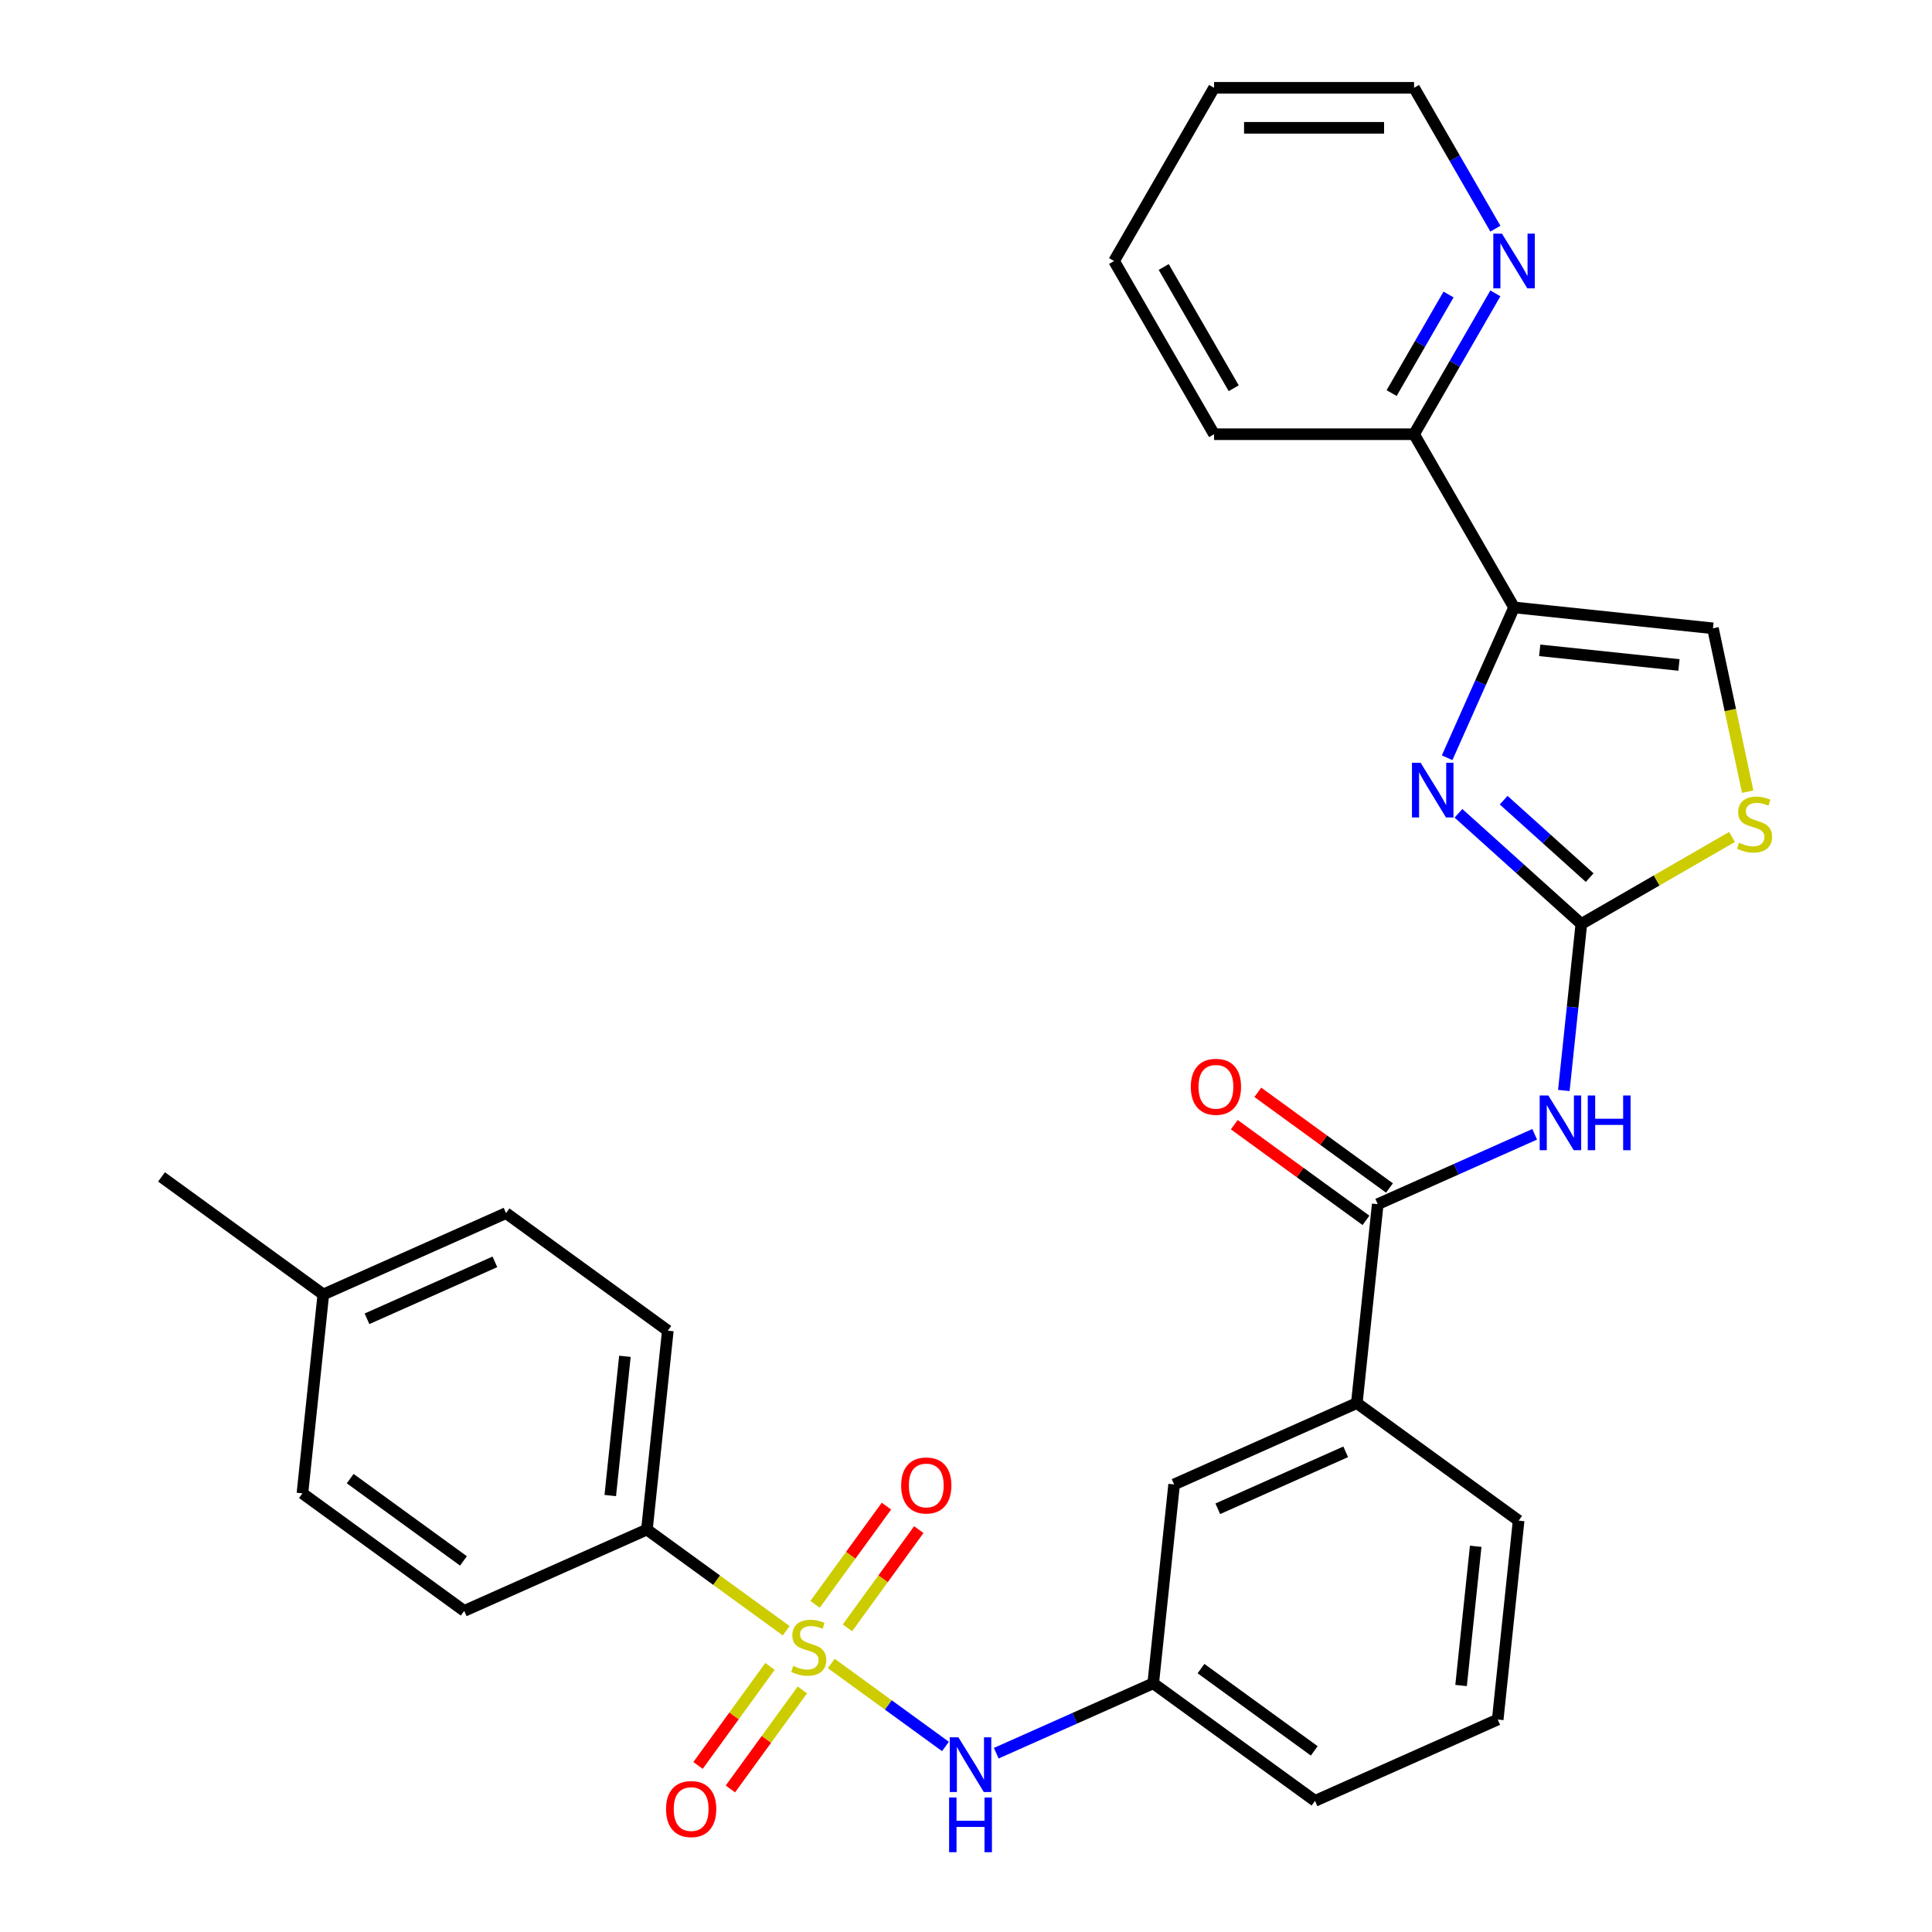<?xml version='1.0' encoding='iso-8859-1'?>
<svg version='1.1' baseProfile='full'
              xmlns='http://www.w3.org/2000/svg'
                      xmlns:rdkit='http://www.rdkit.org/xml'
                      xmlns:xlink='http://www.w3.org/1999/xlink'
                  xml:space='preserve'
width='1000px' height='1000px' viewBox='0 0 1000 1000'>
<!-- END OF HEADER -->
<rect style='opacity:1.0;fill:#FFFFFF;stroke:none' width='1000' height='1000' x='0' y='0'> </rect>
<path class='bond-6' d='M 430.259,861.021 L 459.815,882.494' style='fill:none;fill-rule:evenodd;stroke:#CCCC00;stroke-width:6px;stroke-linecap:butt;stroke-linejoin:miter;stroke-opacity:1' />
<path class='bond-6' d='M 459.815,882.494 L 489.37,903.967' style='fill:none;fill-rule:evenodd;stroke:#0000FF;stroke-width:6px;stroke-linecap:butt;stroke-linejoin:miter;stroke-opacity:1' />
<path class='bond-8' d='M 406.923,844.066 L 370.884,817.882' style='fill:none;fill-rule:evenodd;stroke:#CCCC00;stroke-width:6px;stroke-linecap:butt;stroke-linejoin:miter;stroke-opacity:1' />
<path class='bond-8' d='M 370.884,817.882 L 334.845,791.698' style='fill:none;fill-rule:evenodd;stroke:#000000;stroke-width:6px;stroke-linecap:butt;stroke-linejoin:miter;stroke-opacity:1' />
<path class='bond-10' d='M 438.634,842.568 L 457.101,817.151' style='fill:none;fill-rule:evenodd;stroke:#CCCC00;stroke-width:6px;stroke-linecap:butt;stroke-linejoin:miter;stroke-opacity:1' />
<path class='bond-10' d='M 457.101,817.151 L 475.568,791.733' style='fill:none;fill-rule:evenodd;stroke:#FF0000;stroke-width:6px;stroke-linecap:butt;stroke-linejoin:miter;stroke-opacity:1' />
<path class='bond-10' d='M 421.885,830.399 L 440.352,804.982' style='fill:none;fill-rule:evenodd;stroke:#CCCC00;stroke-width:6px;stroke-linecap:butt;stroke-linejoin:miter;stroke-opacity:1' />
<path class='bond-10' d='M 440.352,804.982 L 458.819,779.564' style='fill:none;fill-rule:evenodd;stroke:#FF0000;stroke-width:6px;stroke-linecap:butt;stroke-linejoin:miter;stroke-opacity:1' />
<path class='bond-11' d='M 398.549,862.518 L 379.922,888.156' style='fill:none;fill-rule:evenodd;stroke:#CCCC00;stroke-width:6px;stroke-linecap:butt;stroke-linejoin:miter;stroke-opacity:1' />
<path class='bond-11' d='M 379.922,888.156 L 361.295,913.793' style='fill:none;fill-rule:evenodd;stroke:#FF0000;stroke-width:6px;stroke-linecap:butt;stroke-linejoin:miter;stroke-opacity:1' />
<path class='bond-11' d='M 415.298,874.687 L 396.671,900.325' style='fill:none;fill-rule:evenodd;stroke:#CCCC00;stroke-width:6px;stroke-linecap:butt;stroke-linejoin:miter;stroke-opacity:1' />
<path class='bond-11' d='M 396.671,900.325 L 378.044,925.963' style='fill:none;fill-rule:evenodd;stroke:#FF0000;stroke-width:6px;stroke-linecap:butt;stroke-linejoin:miter;stroke-opacity:1' />
<path class='bond-0' d='M 818.499,478.23 L 813.969,521.331' style='fill:none;fill-rule:evenodd;stroke:#000000;stroke-width:6px;stroke-linecap:butt;stroke-linejoin:miter;stroke-opacity:1' />
<path class='bond-0' d='M 813.969,521.331 L 809.439,564.431' style='fill:none;fill-rule:evenodd;stroke:#0000FF;stroke-width:6px;stroke-linecap:butt;stroke-linejoin:miter;stroke-opacity:1' />
<path class='bond-1' d='M 818.499,478.23 L 786.699,449.597' style='fill:none;fill-rule:evenodd;stroke:#000000;stroke-width:6px;stroke-linecap:butt;stroke-linejoin:miter;stroke-opacity:1' />
<path class='bond-1' d='M 786.699,449.597 L 754.899,420.965' style='fill:none;fill-rule:evenodd;stroke:#0000FF;stroke-width:6px;stroke-linecap:butt;stroke-linejoin:miter;stroke-opacity:1' />
<path class='bond-1' d='M 822.812,454.255 L 800.552,434.212' style='fill:none;fill-rule:evenodd;stroke:#000000;stroke-width:6px;stroke-linecap:butt;stroke-linejoin:miter;stroke-opacity:1' />
<path class='bond-1' d='M 800.552,434.212 L 778.292,414.169' style='fill:none;fill-rule:evenodd;stroke:#0000FF;stroke-width:6px;stroke-linecap:butt;stroke-linejoin:miter;stroke-opacity:1' />
<path class='bond-5' d='M 818.499,478.23 L 857.489,455.719' style='fill:none;fill-rule:evenodd;stroke:#000000;stroke-width:6px;stroke-linecap:butt;stroke-linejoin:miter;stroke-opacity:1' />
<path class='bond-5' d='M 857.489,455.719 L 896.479,433.208' style='fill:none;fill-rule:evenodd;stroke:#CCCC00;stroke-width:6px;stroke-linecap:butt;stroke-linejoin:miter;stroke-opacity:1' />
<path class='bond-2' d='M 749.028,392.216 L 766.352,353.307' style='fill:none;fill-rule:evenodd;stroke:#0000FF;stroke-width:6px;stroke-linecap:butt;stroke-linejoin:miter;stroke-opacity:1' />
<path class='bond-2' d='M 766.352,353.307 L 783.675,314.397' style='fill:none;fill-rule:evenodd;stroke:#000000;stroke-width:6px;stroke-linecap:butt;stroke-linejoin:miter;stroke-opacity:1' />
<path class='bond-12' d='M 783.675,314.397 L 731.917,224.75' style='fill:none;fill-rule:evenodd;stroke:#000000;stroke-width:6px;stroke-linecap:butt;stroke-linejoin:miter;stroke-opacity:1' />
<path class='bond-32' d='M 783.675,314.397 L 886.624,325.218' style='fill:none;fill-rule:evenodd;stroke:#000000;stroke-width:6px;stroke-linecap:butt;stroke-linejoin:miter;stroke-opacity:1' />
<path class='bond-32' d='M 796.954,336.61 L 869.018,344.185' style='fill:none;fill-rule:evenodd;stroke:#000000;stroke-width:6px;stroke-linecap:butt;stroke-linejoin:miter;stroke-opacity:1' />
<path class='bond-3' d='M 794.351,587.113 L 753.731,605.198' style='fill:none;fill-rule:evenodd;stroke:#0000FF;stroke-width:6px;stroke-linecap:butt;stroke-linejoin:miter;stroke-opacity:1' />
<path class='bond-3' d='M 753.731,605.198 L 713.112,623.283' style='fill:none;fill-rule:evenodd;stroke:#000000;stroke-width:6px;stroke-linecap:butt;stroke-linejoin:miter;stroke-opacity:1' />
<path class='bond-4' d='M 713.112,623.283 L 702.291,726.232' style='fill:none;fill-rule:evenodd;stroke:#000000;stroke-width:6px;stroke-linecap:butt;stroke-linejoin:miter;stroke-opacity:1' />
<path class='bond-15' d='M 719.196,614.908 L 685.117,590.148' style='fill:none;fill-rule:evenodd;stroke:#000000;stroke-width:6px;stroke-linecap:butt;stroke-linejoin:miter;stroke-opacity:1' />
<path class='bond-15' d='M 685.117,590.148 L 651.038,565.388' style='fill:none;fill-rule:evenodd;stroke:#FF0000;stroke-width:6px;stroke-linecap:butt;stroke-linejoin:miter;stroke-opacity:1' />
<path class='bond-15' d='M 707.027,631.657 L 672.948,606.897' style='fill:none;fill-rule:evenodd;stroke:#000000;stroke-width:6px;stroke-linecap:butt;stroke-linejoin:miter;stroke-opacity:1' />
<path class='bond-15' d='M 672.948,606.897 L 638.869,582.137' style='fill:none;fill-rule:evenodd;stroke:#FF0000;stroke-width:6px;stroke-linecap:butt;stroke-linejoin:miter;stroke-opacity:1' />
<path class='bond-7' d='M 904.595,409.764 L 895.61,367.491' style='fill:none;fill-rule:evenodd;stroke:#CCCC00;stroke-width:6px;stroke-linecap:butt;stroke-linejoin:miter;stroke-opacity:1' />
<path class='bond-7' d='M 895.61,367.491 L 886.624,325.218' style='fill:none;fill-rule:evenodd;stroke:#000000;stroke-width:6px;stroke-linecap:butt;stroke-linejoin:miter;stroke-opacity:1' />
<path class='bond-14' d='M 515.666,907.455 L 556.285,889.37' style='fill:none;fill-rule:evenodd;stroke:#0000FF;stroke-width:6px;stroke-linecap:butt;stroke-linejoin:miter;stroke-opacity:1' />
<path class='bond-14' d='M 556.285,889.37 L 596.904,871.285' style='fill:none;fill-rule:evenodd;stroke:#000000;stroke-width:6px;stroke-linecap:butt;stroke-linejoin:miter;stroke-opacity:1' />
<path class='bond-17' d='M 334.845,791.698 L 345.665,688.749' style='fill:none;fill-rule:evenodd;stroke:#000000;stroke-width:6px;stroke-linecap:butt;stroke-linejoin:miter;stroke-opacity:1' />
<path class='bond-17' d='M 315.878,774.092 L 323.453,702.027' style='fill:none;fill-rule:evenodd;stroke:#000000;stroke-width:6px;stroke-linecap:butt;stroke-linejoin:miter;stroke-opacity:1' />
<path class='bond-18' d='M 334.845,791.698 L 240.278,833.802' style='fill:none;fill-rule:evenodd;stroke:#000000;stroke-width:6px;stroke-linecap:butt;stroke-linejoin:miter;stroke-opacity:1' />
<path class='bond-9' d='M 702.291,726.232 L 607.725,768.336' style='fill:none;fill-rule:evenodd;stroke:#000000;stroke-width:6px;stroke-linecap:butt;stroke-linejoin:miter;stroke-opacity:1' />
<path class='bond-9' d='M 696.527,751.461 L 630.331,780.933' style='fill:none;fill-rule:evenodd;stroke:#000000;stroke-width:6px;stroke-linecap:butt;stroke-linejoin:miter;stroke-opacity:1' />
<path class='bond-31' d='M 702.291,726.232 L 786.038,787.077' style='fill:none;fill-rule:evenodd;stroke:#000000;stroke-width:6px;stroke-linecap:butt;stroke-linejoin:miter;stroke-opacity:1' />
<path class='bond-13' d='M 731.917,224.75 L 752.962,188.3' style='fill:none;fill-rule:evenodd;stroke:#000000;stroke-width:6px;stroke-linecap:butt;stroke-linejoin:miter;stroke-opacity:1' />
<path class='bond-13' d='M 752.962,188.3 L 774.006,151.85' style='fill:none;fill-rule:evenodd;stroke:#0000FF;stroke-width:6px;stroke-linecap:butt;stroke-linejoin:miter;stroke-opacity:1' />
<path class='bond-13' d='M 720.301,203.463 L 735.032,177.948' style='fill:none;fill-rule:evenodd;stroke:#000000;stroke-width:6px;stroke-linecap:butt;stroke-linejoin:miter;stroke-opacity:1' />
<path class='bond-13' d='M 735.032,177.948 L 749.763,152.433' style='fill:none;fill-rule:evenodd;stroke:#0000FF;stroke-width:6px;stroke-linecap:butt;stroke-linejoin:miter;stroke-opacity:1' />
<path class='bond-26' d='M 731.917,224.75 L 628.401,224.75' style='fill:none;fill-rule:evenodd;stroke:#000000;stroke-width:6px;stroke-linecap:butt;stroke-linejoin:miter;stroke-opacity:1' />
<path class='bond-24' d='M 774.006,118.354 L 752.962,81.904' style='fill:none;fill-rule:evenodd;stroke:#0000FF;stroke-width:6px;stroke-linecap:butt;stroke-linejoin:miter;stroke-opacity:1' />
<path class='bond-24' d='M 752.962,81.904 L 731.917,45.455' style='fill:none;fill-rule:evenodd;stroke:#000000;stroke-width:6px;stroke-linecap:butt;stroke-linejoin:miter;stroke-opacity:1' />
<path class='bond-16' d='M 596.904,871.285 L 607.725,768.336' style='fill:none;fill-rule:evenodd;stroke:#000000;stroke-width:6px;stroke-linecap:butt;stroke-linejoin:miter;stroke-opacity:1' />
<path class='bond-25' d='M 596.904,871.285 L 680.651,932.13' style='fill:none;fill-rule:evenodd;stroke:#000000;stroke-width:6px;stroke-linecap:butt;stroke-linejoin:miter;stroke-opacity:1' />
<path class='bond-25' d='M 621.635,863.662 L 680.258,906.254' style='fill:none;fill-rule:evenodd;stroke:#000000;stroke-width:6px;stroke-linecap:butt;stroke-linejoin:miter;stroke-opacity:1' />
<path class='bond-20' d='M 345.665,688.749 L 261.919,627.904' style='fill:none;fill-rule:evenodd;stroke:#000000;stroke-width:6px;stroke-linecap:butt;stroke-linejoin:miter;stroke-opacity:1' />
<path class='bond-19' d='M 240.278,833.802 L 156.532,772.957' style='fill:none;fill-rule:evenodd;stroke:#000000;stroke-width:6px;stroke-linecap:butt;stroke-linejoin:miter;stroke-opacity:1' />
<path class='bond-19' d='M 239.885,807.926 L 181.263,765.334' style='fill:none;fill-rule:evenodd;stroke:#000000;stroke-width:6px;stroke-linecap:butt;stroke-linejoin:miter;stroke-opacity:1' />
<path class='bond-21' d='M 156.532,772.957 L 167.352,670.008' style='fill:none;fill-rule:evenodd;stroke:#000000;stroke-width:6px;stroke-linecap:butt;stroke-linejoin:miter;stroke-opacity:1' />
<path class='bond-30' d='M 261.919,627.904 L 167.352,670.008' style='fill:none;fill-rule:evenodd;stroke:#000000;stroke-width:6px;stroke-linecap:butt;stroke-linejoin:miter;stroke-opacity:1' />
<path class='bond-30' d='M 256.155,653.133 L 189.958,682.605' style='fill:none;fill-rule:evenodd;stroke:#000000;stroke-width:6px;stroke-linecap:butt;stroke-linejoin:miter;stroke-opacity:1' />
<path class='bond-27' d='M 167.352,670.008 L 83.606,609.162' style='fill:none;fill-rule:evenodd;stroke:#000000;stroke-width:6px;stroke-linecap:butt;stroke-linejoin:miter;stroke-opacity:1' />
<path class='bond-22' d='M 786.038,787.077 L 775.217,890.026' style='fill:none;fill-rule:evenodd;stroke:#000000;stroke-width:6px;stroke-linecap:butt;stroke-linejoin:miter;stroke-opacity:1' />
<path class='bond-22' d='M 763.825,800.355 L 756.251,872.42' style='fill:none;fill-rule:evenodd;stroke:#000000;stroke-width:6px;stroke-linecap:butt;stroke-linejoin:miter;stroke-opacity:1' />
<path class='bond-23' d='M 775.217,890.026 L 680.651,932.13' style='fill:none;fill-rule:evenodd;stroke:#000000;stroke-width:6px;stroke-linecap:butt;stroke-linejoin:miter;stroke-opacity:1' />
<path class='bond-33' d='M 731.917,45.455 L 628.401,45.455' style='fill:none;fill-rule:evenodd;stroke:#000000;stroke-width:6px;stroke-linecap:butt;stroke-linejoin:miter;stroke-opacity:1' />
<path class='bond-33' d='M 716.39,66.158 L 643.928,66.158' style='fill:none;fill-rule:evenodd;stroke:#000000;stroke-width:6px;stroke-linecap:butt;stroke-linejoin:miter;stroke-opacity:1' />
<path class='bond-29' d='M 628.401,224.75 L 576.643,135.102' style='fill:none;fill-rule:evenodd;stroke:#000000;stroke-width:6px;stroke-linecap:butt;stroke-linejoin:miter;stroke-opacity:1' />
<path class='bond-29' d='M 638.567,200.951 L 602.336,138.198' style='fill:none;fill-rule:evenodd;stroke:#000000;stroke-width:6px;stroke-linecap:butt;stroke-linejoin:miter;stroke-opacity:1' />
<path class='bond-28' d='M 628.401,45.455 L 576.643,135.102' style='fill:none;fill-rule:evenodd;stroke:#000000;stroke-width:6px;stroke-linecap:butt;stroke-linejoin:miter;stroke-opacity:1' />
<path  class='atom-0' d='M 410.591 862.263
Q 410.911 862.383, 412.231 862.943
Q 413.551 863.503, 414.991 863.863
Q 416.471 864.183, 417.911 864.183
Q 420.591 864.183, 422.151 862.903
Q 423.711 861.583, 423.711 859.303
Q 423.711 857.743, 422.911 856.783
Q 422.151 855.823, 420.951 855.303
Q 419.751 854.783, 417.751 854.183
Q 415.231 853.423, 413.711 852.703
Q 412.231 851.983, 411.151 850.463
Q 410.111 848.943, 410.111 846.383
Q 410.111 842.823, 412.511 840.623
Q 414.951 838.423, 419.751 838.423
Q 423.031 838.423, 426.751 839.983
L 425.831 843.063
Q 422.431 841.663, 419.871 841.663
Q 417.111 841.663, 415.591 842.823
Q 414.071 843.943, 414.111 845.903
Q 414.111 847.423, 414.871 848.343
Q 415.671 849.263, 416.791 849.783
Q 417.951 850.303, 419.871 850.903
Q 422.431 851.703, 423.951 852.503
Q 425.471 853.303, 426.551 854.943
Q 427.671 856.543, 427.671 859.303
Q 427.671 863.223, 425.031 865.343
Q 422.431 867.423, 418.071 867.423
Q 415.551 867.423, 413.631 866.863
Q 411.751 866.343, 409.511 865.423
L 410.591 862.263
' fill='#CCCC00'/>
<path  class='atom-2' d='M 735.311 394.804
L 744.591 409.804
Q 745.511 411.284, 746.991 413.964
Q 748.471 416.644, 748.551 416.804
L 748.551 394.804
L 752.311 394.804
L 752.311 423.124
L 748.431 423.124
L 738.471 406.724
Q 737.311 404.804, 736.071 402.604
Q 734.871 400.404, 734.511 399.724
L 734.511 423.124
L 730.831 423.124
L 730.831 394.804
L 735.311 394.804
' fill='#0000FF'/>
<path  class='atom-4' d='M 801.419 567.019
L 810.699 582.019
Q 811.619 583.499, 813.099 586.179
Q 814.579 588.859, 814.659 589.019
L 814.659 567.019
L 818.419 567.019
L 818.419 595.339
L 814.539 595.339
L 804.579 578.939
Q 803.419 577.019, 802.179 574.819
Q 800.979 572.619, 800.619 571.939
L 800.619 595.339
L 796.939 595.339
L 796.939 567.019
L 801.419 567.019
' fill='#0000FF'/>
<path  class='atom-4' d='M 821.819 567.019
L 825.659 567.019
L 825.659 579.059
L 840.139 579.059
L 840.139 567.019
L 843.979 567.019
L 843.979 595.339
L 840.139 595.339
L 840.139 582.259
L 825.659 582.259
L 825.659 595.339
L 821.819 595.339
L 821.819 567.019
' fill='#0000FF'/>
<path  class='atom-6' d='M 900.147 436.192
Q 900.467 436.312, 901.787 436.872
Q 903.107 437.432, 904.547 437.792
Q 906.027 438.112, 907.467 438.112
Q 910.147 438.112, 911.707 436.832
Q 913.267 435.512, 913.267 433.232
Q 913.267 431.672, 912.467 430.712
Q 911.707 429.752, 910.507 429.232
Q 909.307 428.712, 907.307 428.112
Q 904.787 427.352, 903.267 426.632
Q 901.787 425.912, 900.707 424.392
Q 899.667 422.872, 899.667 420.312
Q 899.667 416.752, 902.067 414.552
Q 904.507 412.352, 909.307 412.352
Q 912.587 412.352, 916.307 413.912
L 915.387 416.992
Q 911.987 415.592, 909.427 415.592
Q 906.667 415.592, 905.147 416.752
Q 903.627 417.872, 903.667 419.832
Q 903.667 421.352, 904.427 422.272
Q 905.227 423.192, 906.347 423.712
Q 907.507 424.232, 909.427 424.832
Q 911.987 425.632, 913.507 426.432
Q 915.027 427.232, 916.107 428.872
Q 917.227 430.472, 917.227 433.232
Q 917.227 437.152, 914.587 439.272
Q 911.987 441.352, 907.627 441.352
Q 905.107 441.352, 903.187 440.792
Q 901.307 440.272, 899.067 439.352
L 900.147 436.192
' fill='#CCCC00'/>
<path  class='atom-7' d='M 496.078 899.229
L 505.358 914.229
Q 506.278 915.709, 507.758 918.389
Q 509.238 921.069, 509.318 921.229
L 509.318 899.229
L 513.078 899.229
L 513.078 927.549
L 509.198 927.549
L 499.238 911.149
Q 498.078 909.229, 496.838 907.029
Q 495.638 904.829, 495.278 904.149
L 495.278 927.549
L 491.598 927.549
L 491.598 899.229
L 496.078 899.229
' fill='#0000FF'/>
<path  class='atom-7' d='M 491.258 930.381
L 495.098 930.381
L 495.098 942.421
L 509.578 942.421
L 509.578 930.381
L 513.418 930.381
L 513.418 958.701
L 509.578 958.701
L 509.578 945.621
L 495.098 945.621
L 495.098 958.701
L 491.258 958.701
L 491.258 930.381
' fill='#0000FF'/>
<path  class='atom-11' d='M 466.437 768.877
Q 466.437 762.077, 469.797 758.277
Q 473.157 754.477, 479.437 754.477
Q 485.717 754.477, 489.077 758.277
Q 492.437 762.077, 492.437 768.877
Q 492.437 775.757, 489.037 779.677
Q 485.637 783.557, 479.437 783.557
Q 473.197 783.557, 469.797 779.677
Q 466.437 775.797, 466.437 768.877
M 479.437 780.357
Q 483.757 780.357, 486.077 777.477
Q 488.437 774.557, 488.437 768.877
Q 488.437 763.317, 486.077 760.517
Q 483.757 757.677, 479.437 757.677
Q 475.117 757.677, 472.757 760.477
Q 470.437 763.277, 470.437 768.877
Q 470.437 774.597, 472.757 777.477
Q 475.117 780.357, 479.437 780.357
' fill='#FF0000'/>
<path  class='atom-12' d='M 344.746 936.37
Q 344.746 929.57, 348.106 925.77
Q 351.466 921.97, 357.746 921.97
Q 364.026 921.97, 367.386 925.77
Q 370.746 929.57, 370.746 936.37
Q 370.746 943.25, 367.346 947.17
Q 363.946 951.05, 357.746 951.05
Q 351.506 951.05, 348.106 947.17
Q 344.746 943.29, 344.746 936.37
M 357.746 947.85
Q 362.066 947.85, 364.386 944.97
Q 366.746 942.05, 366.746 936.37
Q 366.746 930.81, 364.386 928.01
Q 362.066 925.17, 357.746 925.17
Q 353.426 925.17, 351.066 927.97
Q 348.746 930.77, 348.746 936.37
Q 348.746 942.09, 351.066 944.97
Q 353.426 947.85, 357.746 947.85
' fill='#FF0000'/>
<path  class='atom-14' d='M 777.415 120.942
L 786.695 135.942
Q 787.615 137.422, 789.095 140.102
Q 790.575 142.782, 790.655 142.942
L 790.655 120.942
L 794.415 120.942
L 794.415 149.262
L 790.535 149.262
L 780.575 132.862
Q 779.415 130.942, 778.175 128.742
Q 776.975 126.542, 776.615 125.862
L 776.615 149.262
L 772.935 149.262
L 772.935 120.942
L 777.415 120.942
' fill='#0000FF'/>
<path  class='atom-16' d='M 616.366 562.518
Q 616.366 555.718, 619.726 551.918
Q 623.086 548.118, 629.366 548.118
Q 635.646 548.118, 639.006 551.918
Q 642.366 555.718, 642.366 562.518
Q 642.366 569.398, 638.966 573.318
Q 635.566 577.198, 629.366 577.198
Q 623.126 577.198, 619.726 573.318
Q 616.366 569.438, 616.366 562.518
M 629.366 573.998
Q 633.686 573.998, 636.006 571.118
Q 638.366 568.198, 638.366 562.518
Q 638.366 556.958, 636.006 554.158
Q 633.686 551.318, 629.366 551.318
Q 625.046 551.318, 622.686 554.118
Q 620.366 556.918, 620.366 562.518
Q 620.366 568.238, 622.686 571.118
Q 625.046 573.998, 629.366 573.998
' fill='#FF0000'/>
</svg>
